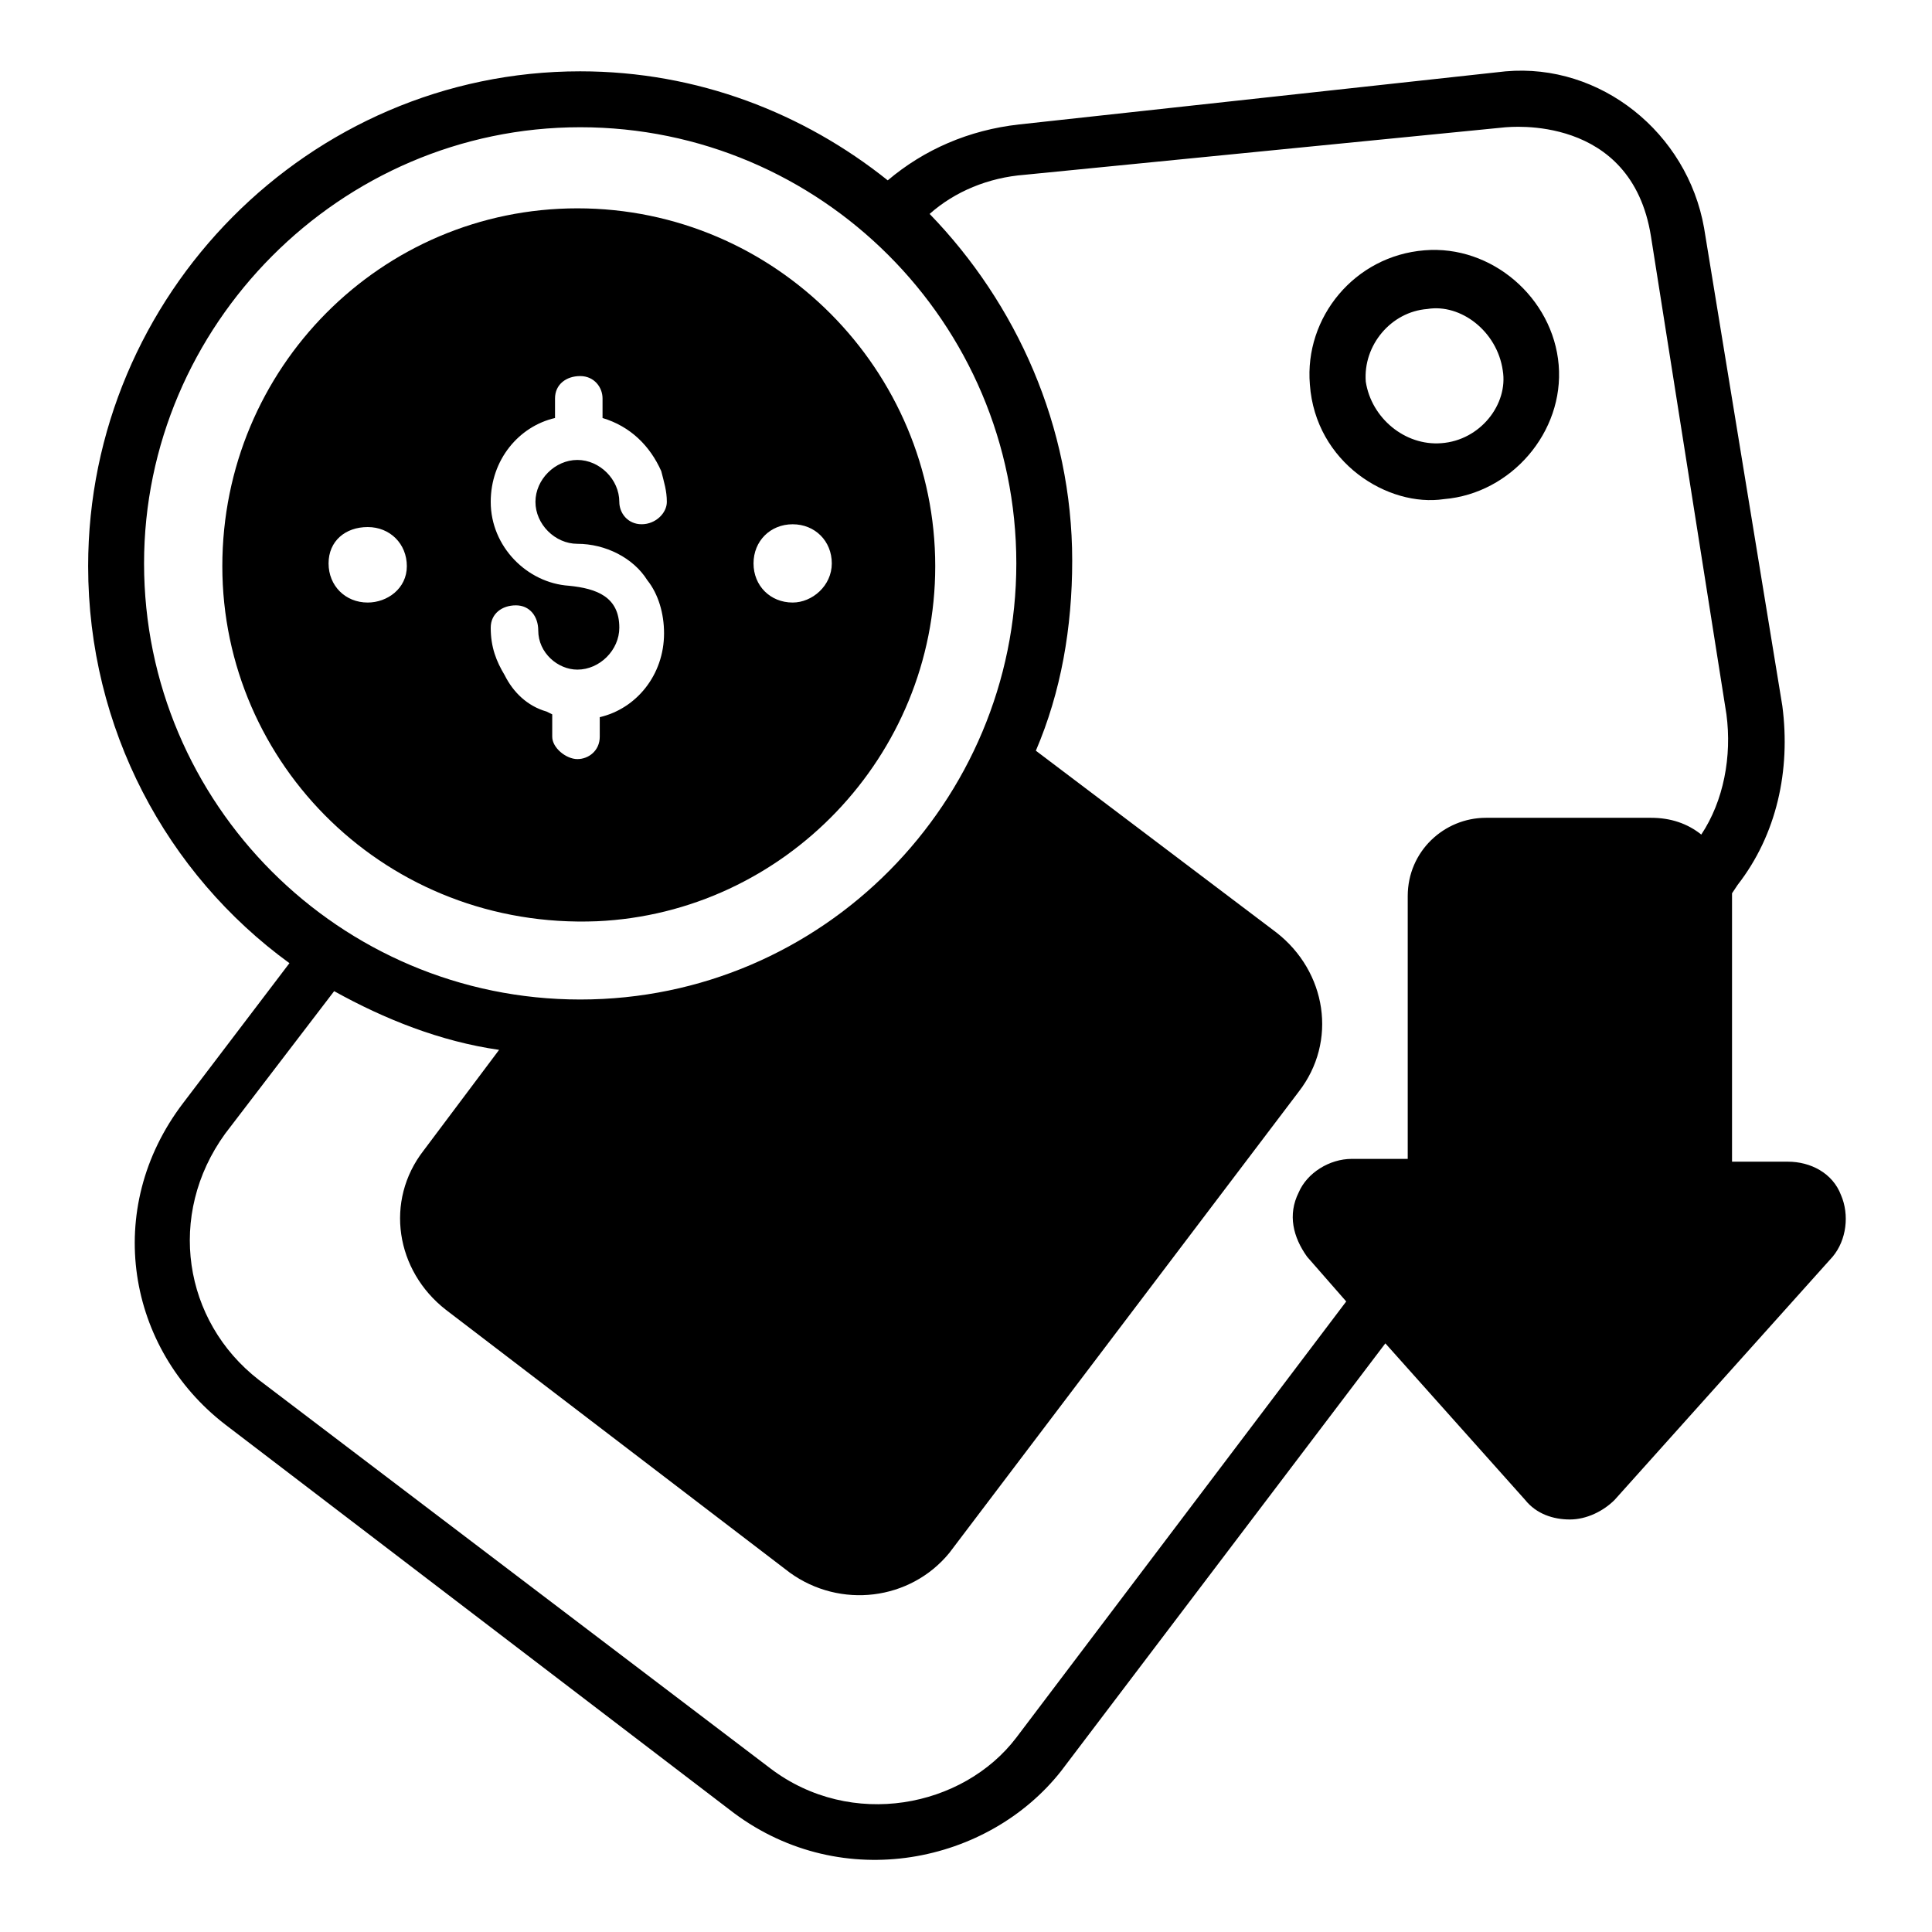 <?xml version="1.0" encoding="UTF-8"?>
<!-- Uploaded to: ICON Repo, www.iconrepo.com, Generator: ICON Repo Mixer Tools -->
<svg fill="#000000" width="800px" height="800px" version="1.1" viewBox="144 144 512 512" xmlns="http://www.w3.org/2000/svg">
 <g>
  <path d="m526.69 276.27c17.781-1.48 31.859-17.781 30.375-35.562-1.48-17.781-17.781-31.859-35.562-30.375-18.523 1.48-31.859 17.781-30.375 35.562 1.48 20.742 20.746 32.598 35.562 30.375zm-4.445-50.383c8.891-1.48 18.523 5.926 20.004 16.301 1.48 8.891-5.926 18.523-16.301 19.262-9.633 0.742-18.523-6.668-20.004-16.301-0.738-9.629 6.668-18.52 16.301-19.262z"/>
  <path d="m302.2 388.14c49.641-2.223 89.648-43.711 89.648-94.094 0-51.863-42.23-94.836-94.836-94.836-51.863 0-94.094 42.23-94.094 94.836 0.004 52.602 43.715 96.316 99.281 94.094zm51.863-84.461c-5.926 0-10.371-4.445-10.371-10.371s4.445-10.371 10.371-10.371 10.371 4.445 10.371 10.371-5.184 10.371-10.371 10.371zm-67.422 7.406c0 5.926 5.188 10.371 10.371 10.371 5.926 0 11.113-5.188 11.113-11.113 0-8.148-5.926-10.371-13.336-11.113-11.109-0.738-20.742-10.371-20.742-22.227 0-11.113 7.41-20.004 17.039-22.227v-5.188c0-3.703 2.965-5.926 6.668-5.926s5.926 2.965 5.926 5.926v5.188c7.41 2.223 12.594 7.41 15.559 14.078 0.742 2.965 1.48 5.188 1.48 8.148 0 2.965-2.965 5.926-6.668 5.926s-5.926-2.965-5.926-5.926c0-5.926-5.188-11.113-11.113-11.113s-11.113 5.188-11.113 11.113c0 5.926 5.188 11.113 11.113 11.113 7.41 0 14.816 3.703 18.523 9.633 2.965 3.703 4.445 8.891 4.445 14.078 0 11.113-7.41 20.004-17.039 22.227v5.188c0 3.703-2.965 5.926-5.926 5.926-2.965 0-6.668-2.965-6.668-5.926v-5.93l-1.484-0.738c-5.188-1.48-8.891-5.188-11.113-9.633-2.223-3.703-3.703-7.41-3.703-12.594 0-3.703 2.965-5.926 6.668-5.926 3.703-0.004 5.926 2.961 5.926 6.664zm-45.195-27.41c5.926 0 10.371 4.445 10.371 10.371 0.004 5.926-5.184 9.633-10.371 9.633-5.926 0-10.371-4.445-10.371-10.371 0-5.93 4.445-9.633 10.371-9.633z"/>
  <path d="m631.9 460.75c-2.223-5.926-8.148-8.891-14.078-8.891h-14.816v-69.645-1.48l1.48-2.223c10.371-13.336 14.078-30.375 11.855-47.418l-20.746-126.7c-4.445-25.191-27.414-43.711-52.605-41.488l-128.91 14.074c-13.336 1.48-25.191 6.668-34.82 14.816-22.227-17.781-50.383-28.895-81.5-28.895-71.867 0-130.4 59.273-130.4 131.14 0 42.973 20.746 81.5 53.344 105.21l-28.152 37.043c-21.484 28.156-14.816 65.199 11.113 85.203l134.84 102.98c28.895 21.484 67.422 13.336 86.684-11.113l85.945-113.36 37.043 41.488c2.965 3.703 7.41 5.188 11.855 5.188s8.891-2.223 11.855-5.188l57.789-64.457c3.707-4.445 4.445-11.113 2.223-16.297zm-283.76 151.88-135.59-102.98c-20.004-15.559-24.449-43.711-8.891-65.199l28.895-37.785c13.336 7.41 28.152 13.336 43.711 15.559l-20.004 26.672c-10.371 13.336-7.41 31.859 5.926 42.23l91.129 69.645c13.336 9.633 31.859 7.41 42.23-5.188l92.613-122.25c10.371-13.336 7.41-31.859-5.926-42.23l-63.719-48.16c6.668-15.559 9.633-32.598 9.633-50.383 0-35.562-14.816-68.164-37.785-91.871 6.668-5.926 15.559-9.633 25.191-10.371l127.44-12.594c0.742 0 33.34-3.703 38.527 28.895l20.004 126.69c1.48 11.113-0.742 22.969-6.668 31.859-3.703-2.965-8.148-4.445-13.336-4.445h-43.711c-11.113 0-20.746 8.891-20.746 20.746v69.645h-14.816c-5.926 0-11.855 3.703-14.078 8.891-2.965 5.926-1.48 11.855 2.223 17.039l10.371 11.855-87.426 115.58c-14.078 18.523-43.715 24.449-65.199 8.152zm-50.383-434.91c63.719 0 115.58 51.863 115.58 115.58 0 62.977-51.121 115.58-115.58 115.58-63.719 0-115.58-51.863-115.58-115.58 0-62.977 51.863-115.58 115.58-115.58z"/>
 </g>
</svg>